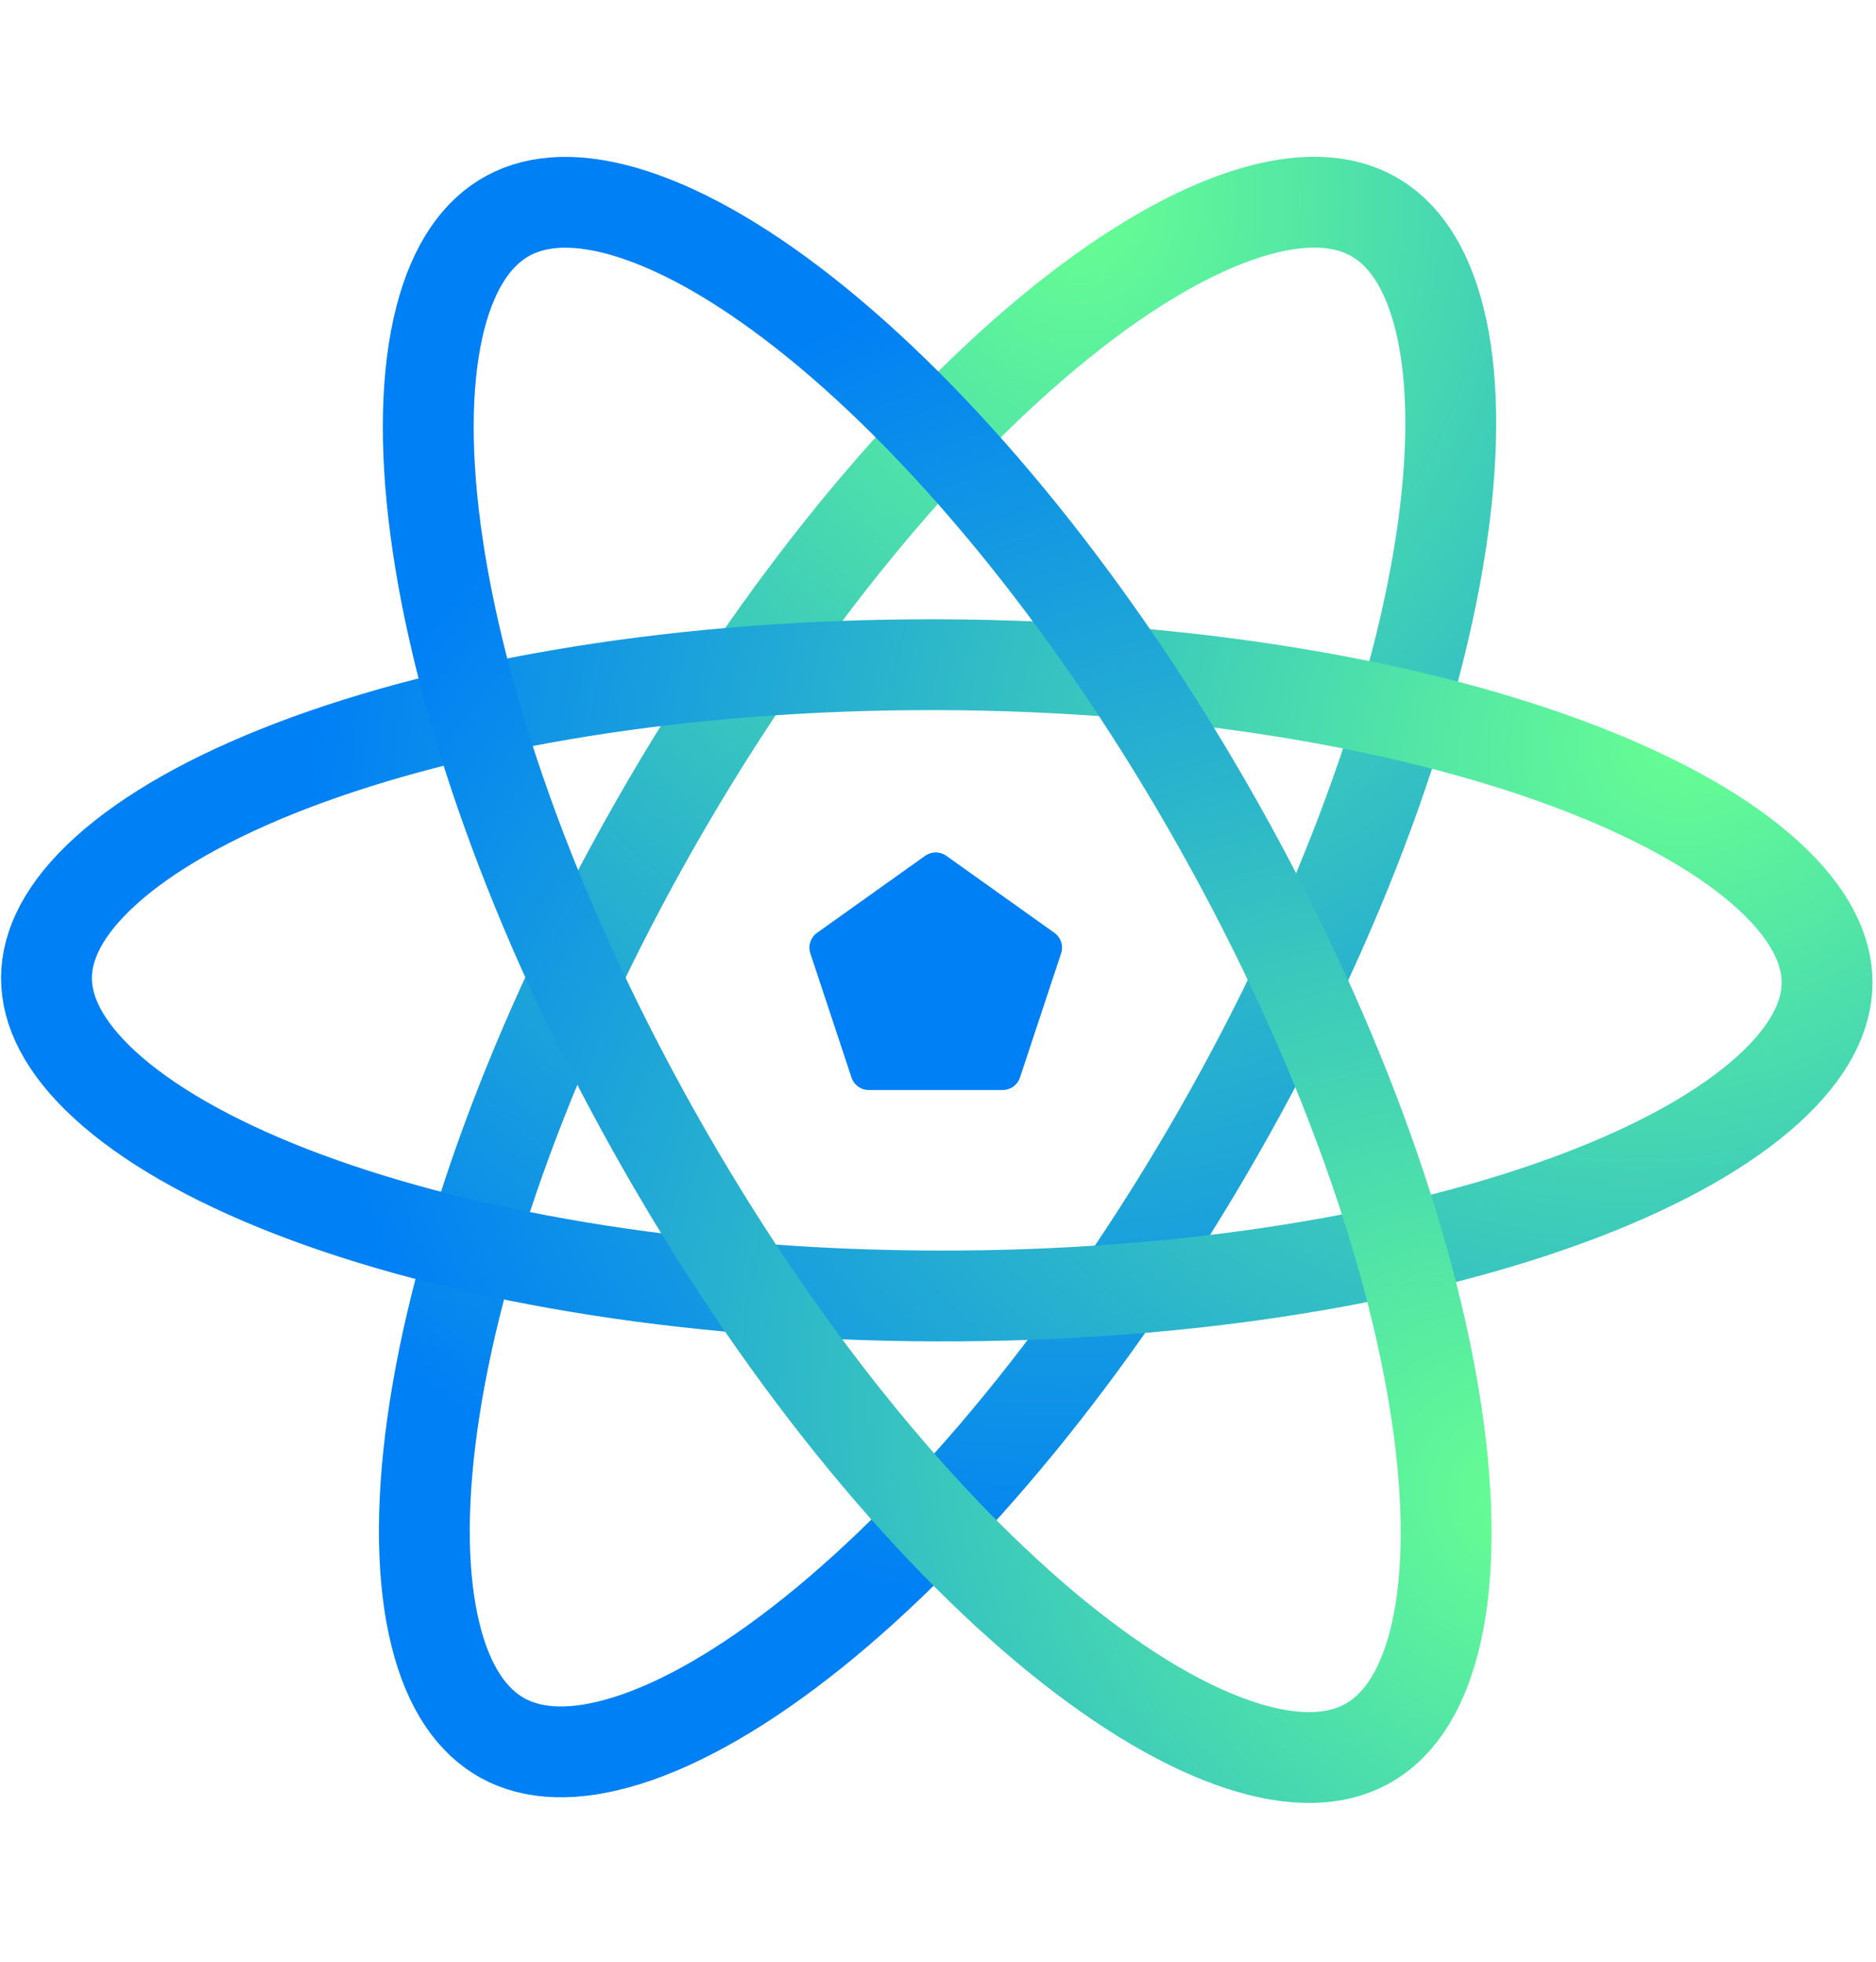 <svg width="413" height="432" viewBox="0 0 413 432" fill="none" xmlns="http://www.w3.org/2000/svg">
<path d="M302.136 47.542C308.691 51.145 313.967 58.349 316.923 70.273C319.886 82.222 320.237 97.965 317.627 116.696C312.414 154.096 295.689 201.311 268.349 249.17C241.01 297.029 208.689 335.673 178.89 359.562C163.966 371.526 150.093 379.452 138.157 383.213C126.245 386.966 117.226 386.314 110.67 382.712C104.115 379.109 98.839 371.905 95.883 359.981C92.92 348.032 92.568 332.289 95.179 313.558C100.391 276.158 117.117 228.943 144.457 181.084C171.796 133.225 204.117 94.581 233.916 70.692C248.84 58.728 262.713 50.802 274.649 47.041C286.561 43.288 295.58 43.94 302.136 47.542Z" stroke="url(#paint0_radial_1_13)" stroke-width="20"/>
<path d="M402.232 216.408C402.211 223.611 398.443 231.574 389.234 239.928C380.02 248.287 366.143 256.258 348.158 263.14C312.253 276.879 262.004 285.511 206.029 285.352C150.053 285.194 99.855 276.279 64.032 262.337C46.087 255.353 32.258 247.304 23.093 238.894C13.933 230.487 10.212 222.503 10.233 215.3C10.255 208.097 14.022 200.133 23.231 191.779C32.445 183.421 46.322 175.45 64.307 168.568C100.212 154.828 150.462 146.197 206.437 146.355C262.412 146.513 312.61 155.429 348.433 169.371C366.378 176.354 380.208 184.403 389.372 192.814C398.533 201.22 402.253 209.205 402.232 216.408Z" stroke="url(#paint1_radial_1_13)" stroke-width="20"/>
<path d="M300.766 384.049C294.182 387.604 285.157 388.188 273.275 384.347C261.368 380.498 247.556 372.47 232.725 360.396C203.111 336.287 171.089 297.405 144.119 249.346C117.149 201.286 100.787 153.949 95.862 116.512C93.396 97.763 93.869 82.022 96.923 70.096C99.972 58.195 105.302 51.029 111.887 47.474C118.471 43.919 127.495 43.335 139.378 47.176C151.285 51.025 165.097 59.054 179.928 71.128C209.541 95.236 241.564 134.118 268.534 182.178C295.504 230.237 311.866 277.574 316.791 315.012C319.257 333.761 318.784 349.501 315.73 361.427C312.681 373.329 307.35 380.495 300.766 384.049Z" stroke="url(#paint2_radial_1_13)" stroke-width="20"/>
<path d="M203.679 188.43C205.068 187.44 206.932 187.44 208.321 188.43L232.128 205.395C233.557 206.413 234.155 208.244 233.603 209.91L224.542 237.264C224 238.901 222.469 240.006 220.745 240.006H191.255C189.531 240.006 188 238.901 187.458 237.264L178.397 209.91C177.845 208.244 178.443 206.413 179.872 205.395L203.679 188.43Z" fill="#0080F5"/>
<defs>
<radialGradient id="paint0_radial_1_13" cx="0" cy="0" r="1" gradientUnits="userSpaceOnUse" gradientTransform="translate(239 47.08) rotate(96.047) scale(303.785 265.098)">
<stop stop-color="#67FF92"/>
<stop offset="1" stop-color="#0080F5"/>
</radialGradient>
<radialGradient id="paint1_radial_1_13" cx="0" cy="0" r="1" gradientUnits="userSpaceOnUse" gradientTransform="translate(371.794 162.072) rotate(157.233) scale(308.747 260.838)">
<stop stop-color="#67FF92"/>
<stop offset="1" stop-color="#0080F5"/>
</radialGradient>
<radialGradient id="paint2_radial_1_13" cx="0" cy="0" r="1" gradientUnits="userSpaceOnUse" gradientTransform="translate(334.539 331.727) rotate(-142.696) scale(307.437 261.949)">
<stop stop-color="#67FF92"/>
<stop offset="1" stop-color="#0080F5"/>
</radialGradient>
</defs>
</svg>
